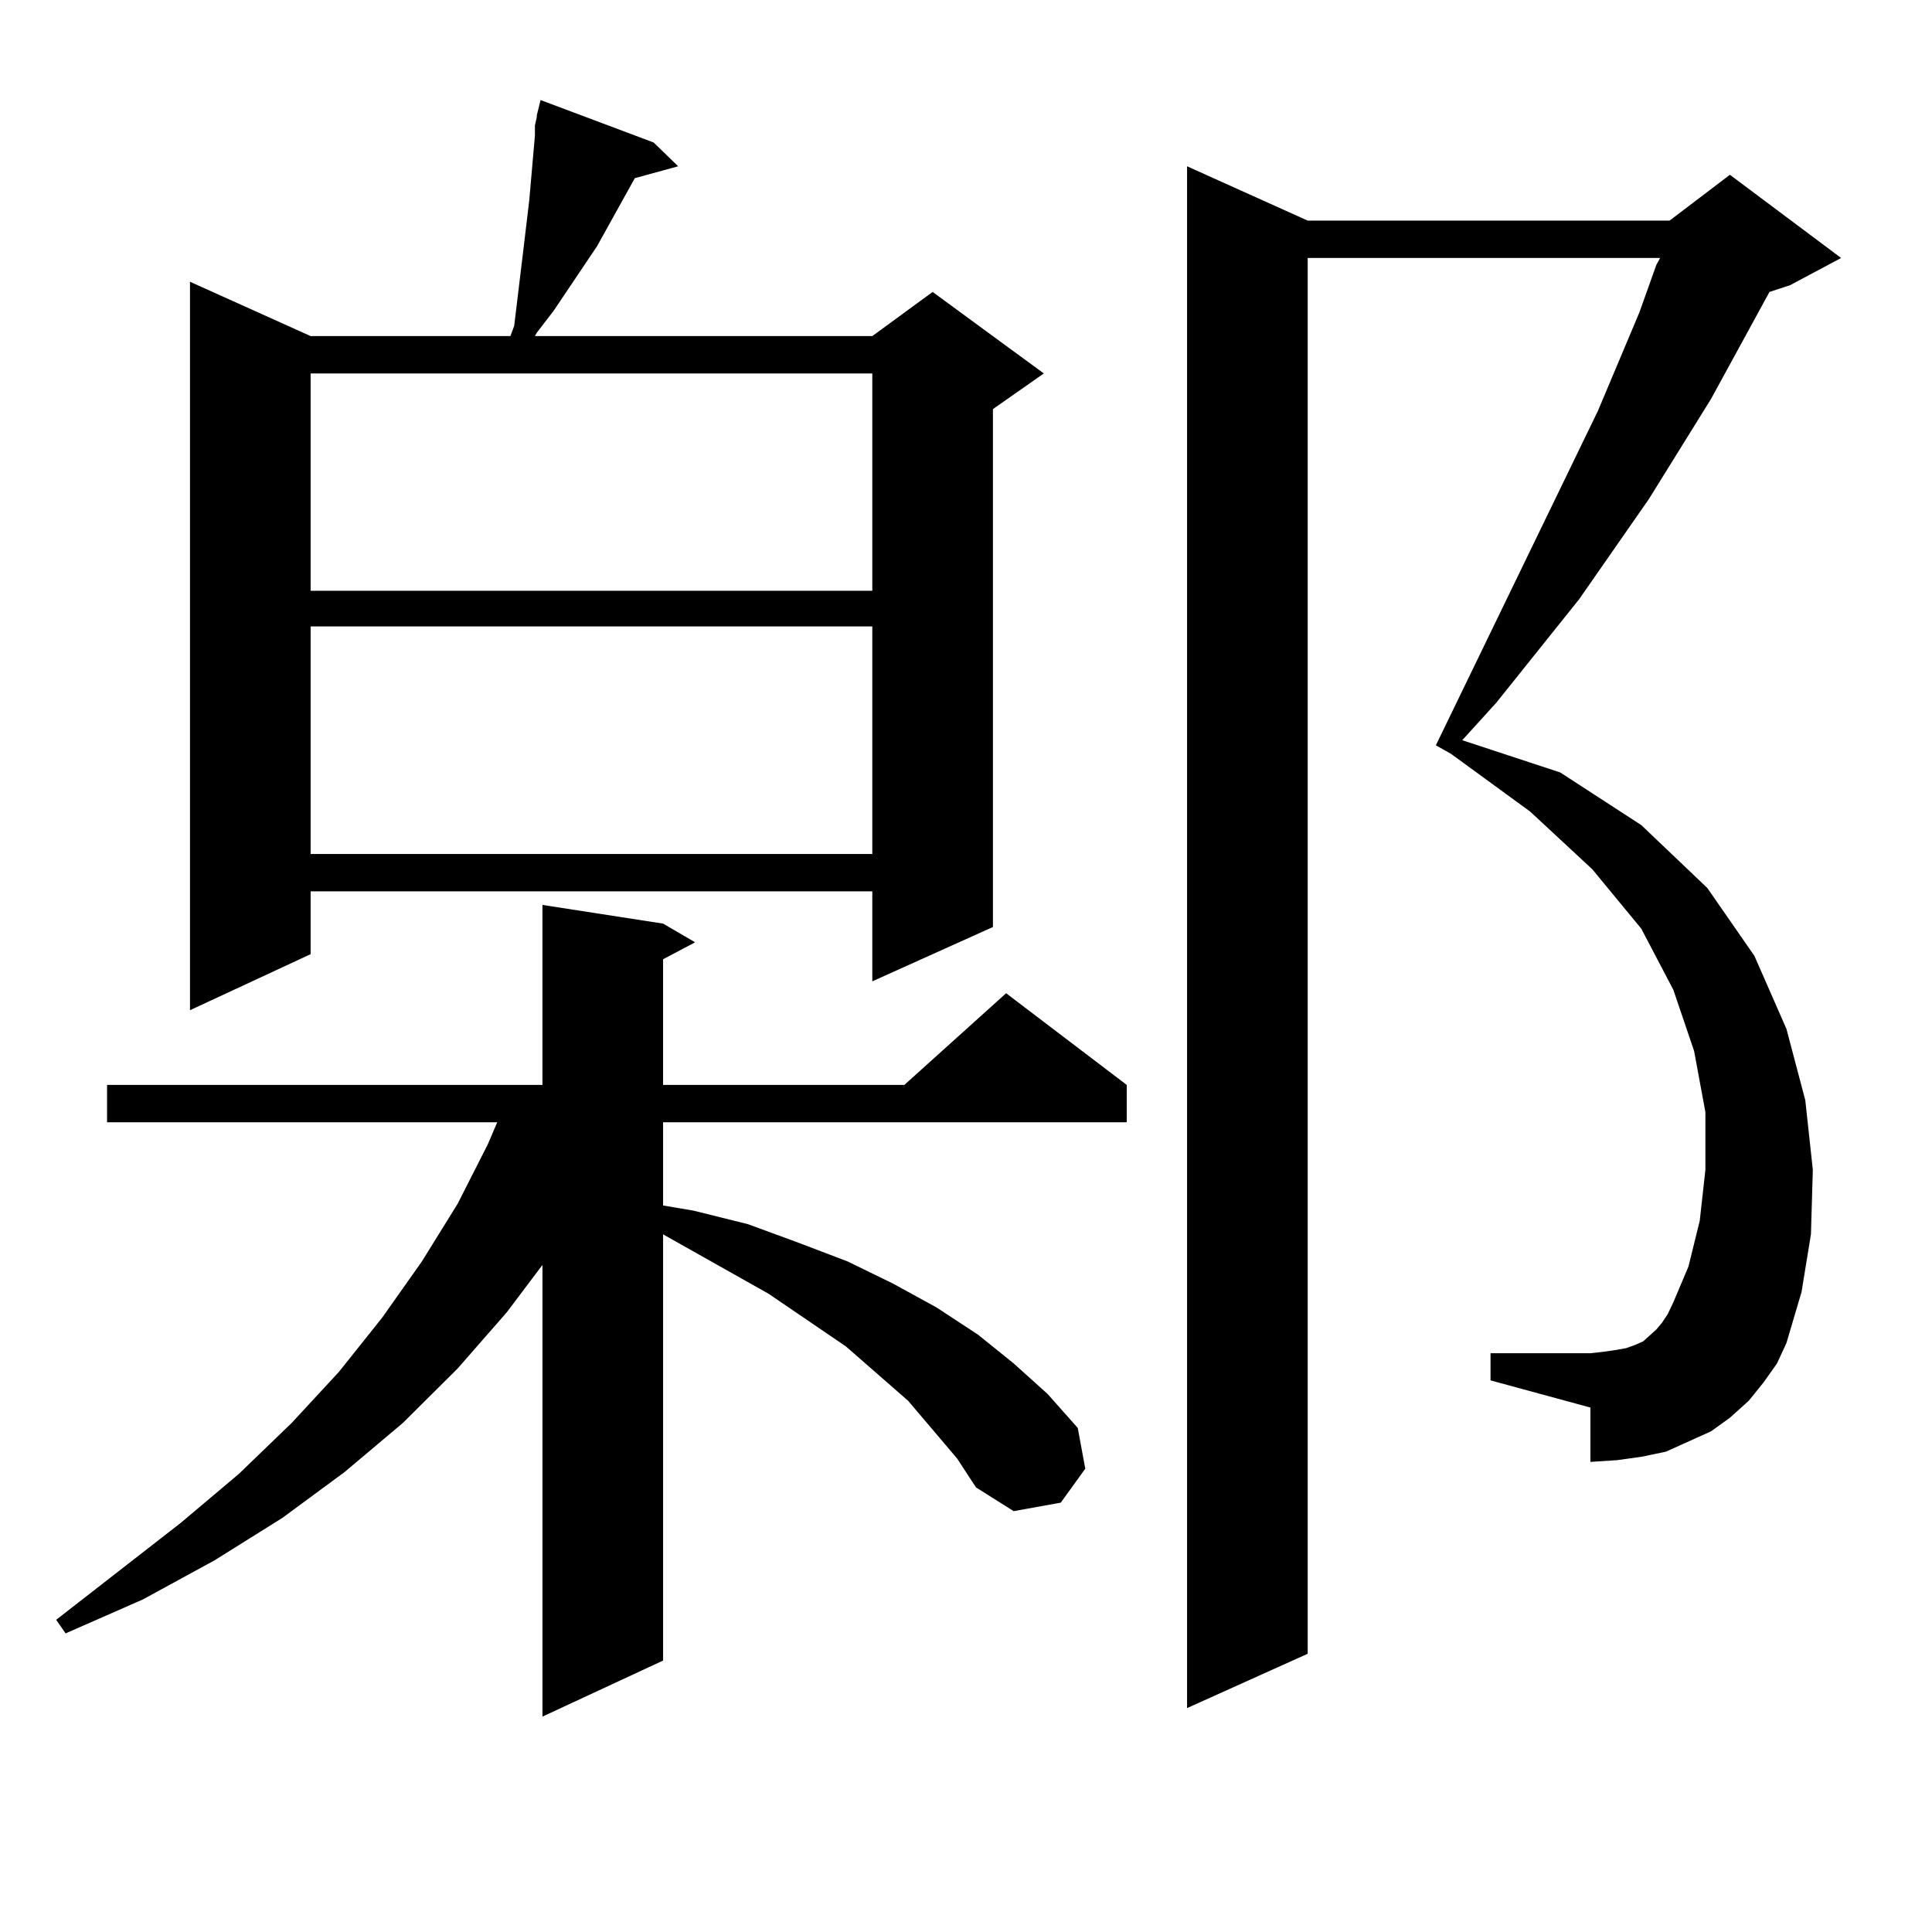 <?xml version="1.0" encoding="utf-8"?>
<!-- Generator: Adobe Illustrator 16.0.0, SVG Export Plug-In . SVG Version: 6.00 Build 0)  -->
<!DOCTYPE svg PUBLIC "-//W3C//DTD SVG 1.1//EN" "http://www.w3.org/Graphics/SVG/1.1/DTD/svg11.dtd">
<svg version="1.1" id="图层_1" xmlns="http://www.w3.org/2000/svg" xmlns:xlink="http://www.w3.org/1999/xlink" x="0px" y="0px"
	 width="1000px" height="1000px" viewBox="0 0 1000 1000" enable-background="new 0 0 1000 1000" xml:space="preserve">
<path d="M482.72,739.973l-12.683-14.941l-32.194-28.125l-39.999-27.246l-46.828-26.367l-7.805-4.395v220.605l-62.438,29.004V654.719
	l-18.536,24.609l-25.365,29.004l-28.292,28.125l-30.243,25.488l-32.194,23.73l-35.121,21.973l-37.072,20.215L33.95,845.441
	l-4.878-7.031l64.389-50.098l30.243-25.488l27.316-26.367l24.39-26.367l22.438-28.125l20.487-29.004l18.536-29.883l15.609-30.762
	l4.878-11.426H55.413v-19.336h225.36v-93.164l62.438,9.668l16.585,9.668l-16.585,8.789v65.039h124.875l52.682-47.461l62.438,47.461
	v19.336H343.211v43.066l15.609,2.637l28.292,7.031l26.341,9.668l25.365,9.668l23.414,11.426l22.438,12.305l21.463,14.063
	l18.536,14.941l17.561,15.82l15.609,17.578l3.902,21.094l-12.683,17.578l-24.39,4.395l-19.512-12.305l-9.756-14.941L482.72,739.973z
	 M338.333,73.762l12.683,12.305l-22.438,6.152l-19.512,35.156l-22.438,33.398l-8.78,11.426l-0.976,1.758h174.63l31.219-22.852
	l57.56,42.188l-26.341,18.457v268.066l-62.438,28.125v-46.582H160.776v32.52l-62.438,29.004V145.832l62.438,28.125h103.412
	l1.951-5.273l4.878-40.43l2.927-24.609l2.927-33.398v-5.273l0.976-4.395v-0.879l1.951-7.91L338.333,73.762z M160.776,193.293v112.5
	h290.725v-112.5H160.776z M160.776,324.25v117.773h290.725V324.25H160.776z M912.953,715.363l-7.805,9.668l-9.756,8.789
	l-9.756,7.031l-11.707,5.273l-11.707,5.273l-12.683,2.637l-12.683,1.758l-13.658,0.879v-28.125l-51.706-14.063v-14.063h51.706
	l7.805-0.879l5.854-0.879l4.878-0.879l4.878-1.758l3.902-1.758l2.927-2.637l3.902-3.516l2.927-3.516l2.927-4.395l2.927-6.152
	l7.805-18.457l5.854-23.73l2.927-26.367v-29.883l-5.854-31.641l-10.731-31.641l-16.585-31.641l-25.365-30.762l-32.194-29.883
	l-40.975-29.883l-7.805-4.395l83.9-173.145l21.463-50.977l8.78-24.609l1.951-3.516H676.861v722.461l-62.438,28.125V86.066
	l62.438,28.125h187.313l31.219-23.73l57.56,43.066l-26.341,14.063l-10.731,3.516l-30.243,55.371l-32.194,51.855l-36.097,51.855
	l-42.926,53.613l-17.561,19.336l50.73,16.699l41.95,27.246l34.146,32.52l24.39,35.156l16.585,37.793l9.756,36.914l3.902,36.035
	l-0.976,33.398l-4.878,29.883l-7.805,26.367l-4.878,10.547L912.953,715.363z"/>
</svg>
